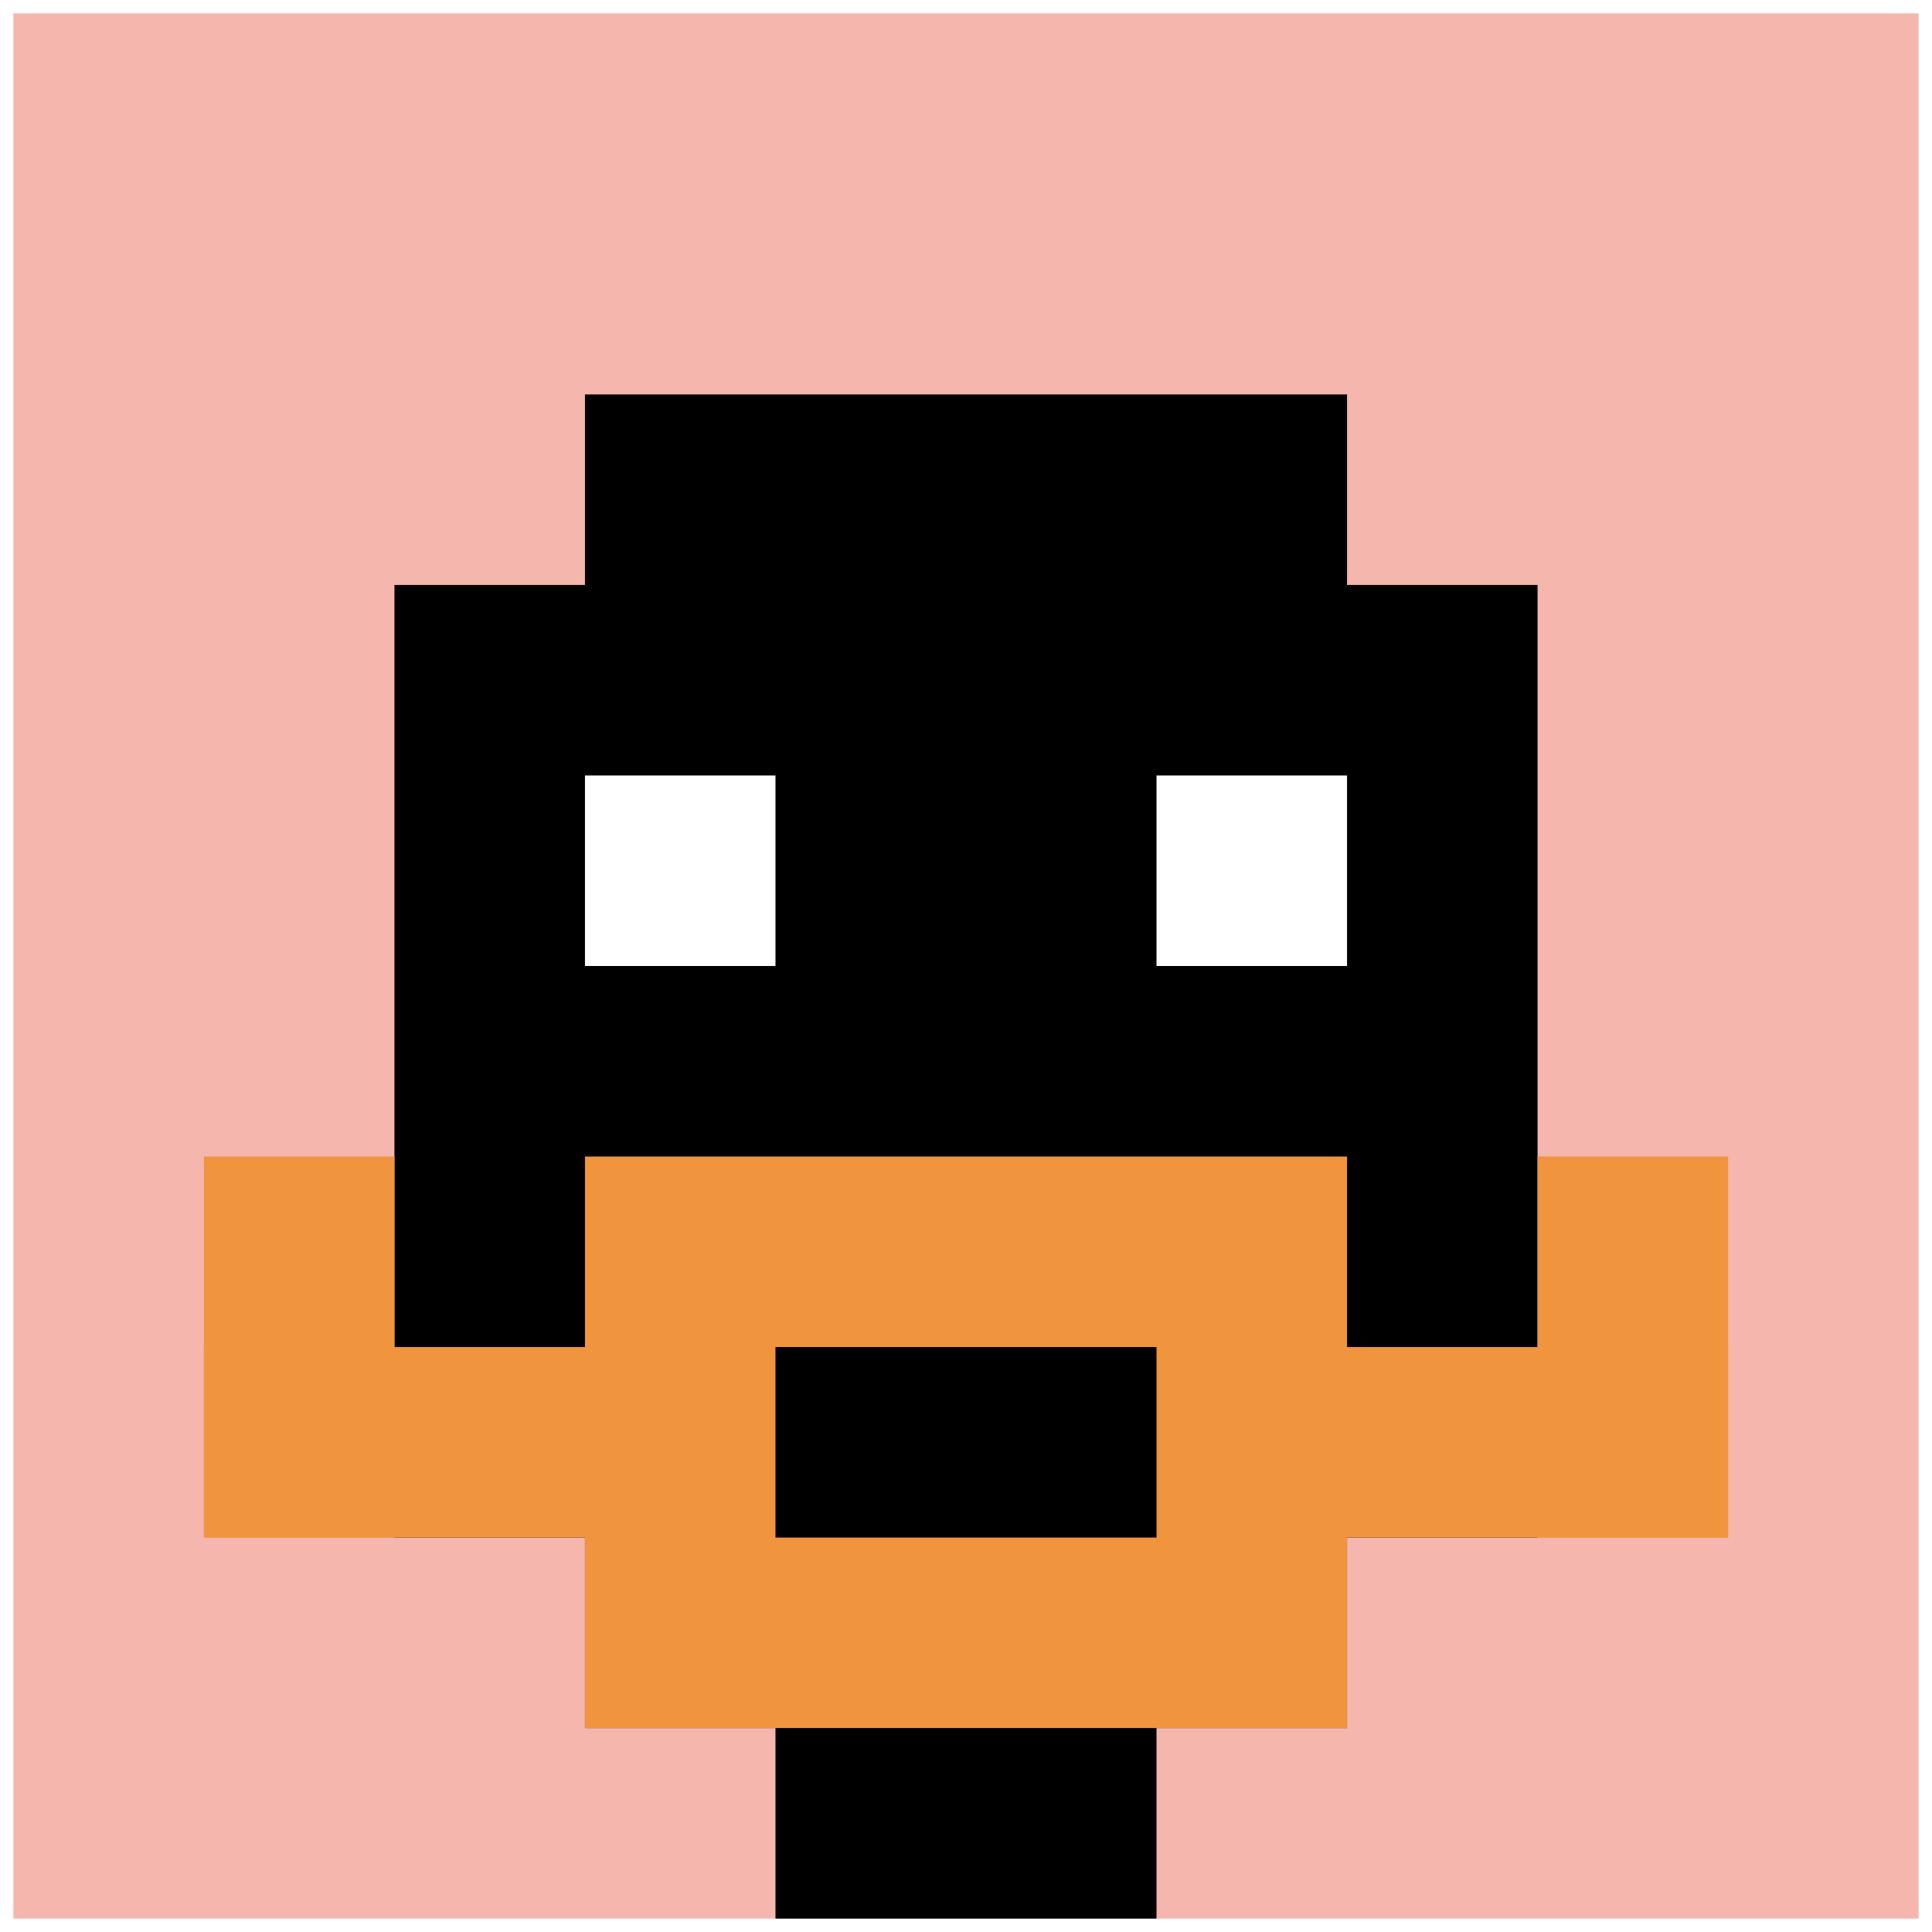 <svg xmlns="http://www.w3.org/2000/svg" version="1.1" width="1298" height="1298"><title>'goose-pfp-511307' by Dmitri Cherniak</title><desc>seed=511307
backgroundColor=#ffffff
padding=14
innerPadding=9
timeout=500
dimension=1
border=false
Save=function(){return n.handleSave()}
frame=348

Rendered at Wed Oct 04 2023 01:45:43 GMT-0300 (Argentina Standard Time)
Generated in &lt;1ms
</desc><defs></defs><rect width="100%" height="100%" fill="#ffffff"></rect><g><g id="0-0"><rect x="9" y="9" height="1280" width="1280" fill="#F4B6AD"></rect><g><rect id="9-9-3-2-4-7" x="393" y="265" width="512" height="896" fill="#000000"></rect><rect id="9-9-2-3-6-5" x="265" y="393" width="768" height="640" fill="#000000"></rect><rect id="9-9-4-8-2-2" x="521" y="1033" width="256" height="256" fill="#000000"></rect><rect id="9-9-1-7-8-1" x="137" y="905" width="1024" height="128" fill="#F0943E"></rect><rect id="9-9-3-6-4-3" x="393" y="777" width="512" height="384" fill="#F0943E"></rect><rect id="9-9-4-7-2-1" x="521" y="905" width="256" height="128" fill="#000000"></rect><rect id="9-9-1-6-1-2" x="137" y="777" width="128" height="256" fill="#F0943E"></rect><rect id="9-9-8-6-1-2" x="1033" y="777" width="128" height="256" fill="#F0943E"></rect><rect id="9-9-3-4-1-1" x="393" y="521" width="128" height="128" fill="#ffffff"></rect><rect id="9-9-6-4-1-1" x="777" y="521" width="128" height="128" fill="#ffffff"></rect></g><rect x="9" y="9" stroke="white" stroke-width="0" height="1280" width="1280" fill="none"></rect></g></g></svg>